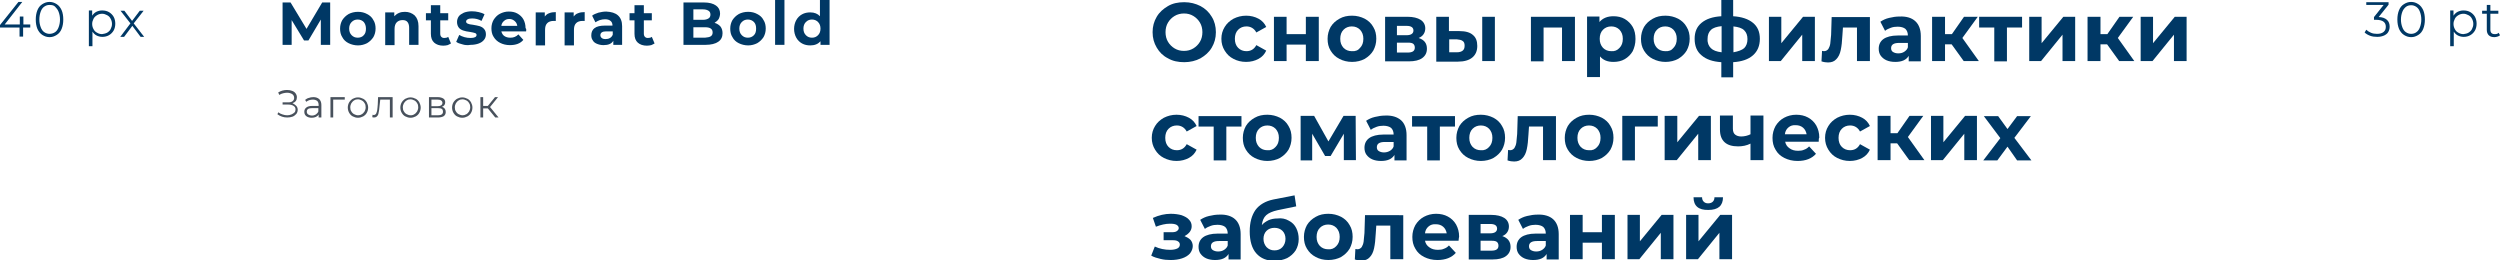 <?xml version="1.0" encoding="UTF-8"?> <!-- Generator: Adobe Illustrator 18.0.0, SVG Export Plug-In . SVG Version: 6.00 Build 0) --> <svg xmlns="http://www.w3.org/2000/svg" xmlns:xlink="http://www.w3.org/1999/xlink" id="Слой_1" x="0px" y="0px" viewBox="0 0 908.6 94.6" xml:space="preserve"> <g> <g> <g> <path fill="#003865" d="M424.5,21.2c-1.8-0.9-3.1-2.2-4.1-3.9s-1.5-3.5-1.5-5.6c0-2.1,0.5-3.9,1.5-5.6c1-1.7,2.4-2.9,4.1-3.9 s3.7-1.4,5.9-1.4c2.2,0,4.1,0.5,5.9,1.4c1.7,0.9,3.1,2.2,4.1,3.9c1,1.6,1.5,3.5,1.5,5.6c0,2.1-0.5,3.9-1.5,5.6 c-1,1.7-2.4,2.9-4.1,3.9c-1.7,0.9-3.7,1.4-5.9,1.4C428.2,22.6,426.2,22.2,424.5,21.2z M433.7,17.6c1-0.6,1.8-1.4,2.4-2.4 c0.6-1,0.9-2.2,0.9-3.5c0-1.3-0.3-2.5-0.9-3.5c-0.6-1-1.4-1.8-2.4-2.4c-1-0.6-2.1-0.9-3.4-0.9c-1.2,0-2.4,0.3-3.4,0.9 c-1,0.6-1.8,1.4-2.4,2.4s-0.9,2.2-0.9,3.5c0,1.3,0.3,2.5,0.9,3.5s1.4,1.8,2.4,2.4c1,0.6,2.1,0.9,3.4,0.9 C431.6,18.5,432.7,18.2,433.7,17.6z"></path> <path fill="#003865" d="M448.3,21.4c-1.4-0.7-2.4-1.7-3.2-3c-0.8-1.3-1.2-2.7-1.2-4.3s0.4-3,1.2-4.3c0.8-1.3,1.8-2.2,3.2-3 c1.4-0.7,2.9-1.1,4.6-1.1c1.7,0,3.2,0.4,4.5,1.1s2.2,1.7,2.8,3l-3.6,2c-0.8-1.5-2.1-2.2-3.6-2.2c-1.2,0-2.2,0.4-3,1.2 c-0.8,0.8-1.2,1.9-1.2,3.3s0.4,2.5,1.2,3.3c0.8,0.8,1.8,1.2,3,1.2c1.6,0,2.8-0.7,3.6-2.2l3.6,2c-0.6,1.3-1.5,2.3-2.8,3 s-2.8,1.1-4.5,1.1C451.2,22.5,449.6,22.1,448.3,21.4z"></path> <path fill="#003865" d="M463,6.1h4.6v6.3h7V6.1h4.7v16.1h-4.7v-6h-7v6H463V6.1z"></path> <path fill="#003865" d="M486.8,21.4c-1.4-0.7-2.4-1.7-3.2-3c-0.8-1.3-1.1-2.7-1.1-4.3s0.4-3,1.1-4.3c0.8-1.3,1.8-2.2,3.2-3 s2.9-1.1,4.6-1.1c1.7,0,3.2,0.4,4.6,1.1c1.3,0.7,2.4,1.7,3.1,3c0.8,1.3,1.1,2.7,1.1,4.3s-0.4,3-1.1,4.3c-0.8,1.3-1.8,2.2-3.1,3 c-1.3,0.7-2.9,1.1-4.6,1.1C489.7,22.5,488.1,22.1,486.8,21.4z M494.3,17.4c0.8-0.8,1.2-1.9,1.2-3.3s-0.4-2.4-1.2-3.3 c-0.8-0.8-1.8-1.2-3-1.2c-1.2,0-2.2,0.4-3,1.2c-0.8,0.8-1.2,1.9-1.2,3.3s0.4,2.4,1.2,3.3c0.8,0.8,1.8,1.2,3,1.2 C492.6,18.7,493.6,18.3,494.3,17.4z"></path> <path fill="#003865" d="M518.6,17.7c0,1.5-0.6,2.6-1.7,3.4s-2.7,1.2-4.9,1.2h-8.6V6.1h8.2c2,0,3.6,0.4,4.7,1.1 c1.1,0.7,1.7,1.8,1.7,3.1c0,0.8-0.2,1.5-0.6,2.1c-0.4,0.6-1,1.1-1.8,1.4C517.7,14.5,518.6,15.8,518.6,17.7z M507.7,12.8h3.5 c1.6,0,2.5-0.6,2.5-1.7c0-1.1-0.8-1.7-2.5-1.7h-3.5V12.8z M514.2,17.3c0-0.6-0.2-1.1-0.6-1.4c-0.4-0.3-1-0.4-1.9-0.4h-4v3.6h3.9 C513.4,19.1,514.2,18.5,514.2,17.3z"></path> <path fill="#003865" d="M535.3,12.7c1.1,0.9,1.6,2.2,1.6,4c0,1.8-0.6,3.2-1.8,4.2s-3,1.5-5.2,1.5l-7.9,0V6.1h4.6v5.2h3.8 C532.7,11.3,534.3,11.8,535.3,12.7z M531.6,18.4c0.5-0.4,0.7-1,0.7-1.8c0-0.8-0.2-1.4-0.7-1.7c-0.5-0.4-1.2-0.5-2.1-0.6l-2.8,0 V19h2.8C530.4,19,531.1,18.8,531.6,18.4z M538.7,6.1h4.6v16.1h-4.6V6.1z"></path> <path fill="#003865" d="M572.4,6.1v16.1h-4.7V10H561v12.3h-4.6V6.1H572.4z"></path> <path fill="#003865" d="M590.5,6.9c1.2,0.7,2.2,1.7,2.9,2.9c0.7,1.2,1,2.7,1,4.4s-0.4,3.1-1,4.4c-0.7,1.2-1.7,2.2-2.9,2.9 c-1.2,0.7-2.6,1-4.1,1c-2.1,0-3.7-0.6-4.9-2v7.5h-4.7v-22h4.5V8c1.2-1.4,2.9-2.1,5.1-2.1C587.9,5.9,589.3,6.2,590.5,6.9z M588.6,17.4c0.8-0.8,1.2-1.9,1.2-3.3s-0.4-2.4-1.2-3.3c-0.8-0.8-1.8-1.2-3-1.2c-1.2,0-2.2,0.4-3,1.2c-0.8,0.8-1.2,1.9-1.2,3.3 s0.4,2.4,1.2,3.3c0.8,0.8,1.8,1.2,3,1.2C586.8,18.7,587.8,18.3,588.6,17.4z"></path> <path fill="#003865" d="M600.7,21.4c-1.4-0.7-2.4-1.7-3.2-3c-0.8-1.3-1.1-2.7-1.1-4.3s0.4-3,1.1-4.3c0.8-1.3,1.8-2.2,3.2-3 s2.9-1.1,4.6-1.1c1.7,0,3.2,0.4,4.6,1.1c1.3,0.7,2.4,1.7,3.1,3c0.8,1.3,1.1,2.7,1.1,4.3s-0.4,3-1.1,4.3c-0.8,1.3-1.8,2.2-3.1,3 c-1.3,0.7-2.9,1.1-4.6,1.1C603.6,22.5,602.1,22.1,600.7,21.4z M608.2,17.4c0.8-0.8,1.2-1.9,1.2-3.3s-0.4-2.4-1.2-3.3 c-0.8-0.8-1.8-1.2-3-1.2c-1.2,0-2.2,0.4-3,1.2c-0.8,0.8-1.2,1.9-1.2,3.3s0.4,2.4,1.2,3.3c0.8,0.8,1.8,1.2,3,1.2 C606.5,18.7,607.5,18.3,608.2,17.4z"></path> <path fill="#003865" d="M637.1,20.1c-1.7,1.5-4.1,2.3-7.2,2.5v5.5h-4.3v-5.5c-3.1-0.2-5.5-1-7.2-2.5c-1.7-1.4-2.5-3.4-2.5-6 c0-2.5,0.8-4.4,2.5-5.8c1.7-1.4,4-2.2,7.2-2.4V0h4.3v5.9c3.1,0.2,5.5,1,7.2,2.4c1.7,1.4,2.5,3.3,2.5,5.8 C639.6,16.6,638.8,18.6,637.1,20.1z M621.8,17.5c0.8,0.8,2.1,1.3,3.9,1.5V9.5c-1.8,0.2-3.1,0.6-3.9,1.4c-0.8,0.8-1.2,1.8-1.2,3.2 C620.5,15.6,621,16.7,621.8,17.5z M633.9,17.5c0.8-0.8,1.2-1.9,1.2-3.3c0-1.4-0.4-2.4-1.2-3.2c-0.8-0.8-2.1-1.2-3.9-1.4v9.4 C631.7,18.7,633.1,18.2,633.9,17.5z"></path> <path fill="#003865" d="M642.8,6.1h4.6v9.6l7.9-9.6h4.3v16.1H655v-9.6l-7.8,9.6h-4.3V6.1z"></path> <path fill="#003865" d="M679.6,6.1v16.1h-4.7V10h-5.1l-0.2,2.9c-0.1,2.1-0.3,3.9-0.6,5.3c-0.3,1.4-0.8,2.5-1.6,3.3 c-0.7,0.8-1.7,1.2-3,1.2c-0.7,0-1.5-0.1-2.4-0.4l0.2-3.8c0.3,0,0.5,0.1,0.7,0.1c0.7,0,1.2-0.3,1.6-0.8c0.3-0.5,0.6-1.2,0.7-2 c0.1-0.8,0.2-1.8,0.3-3.1l0.2-6.5H679.6z"></path> <path fill="#003865" d="M696.1,7.7c1.3,1.2,2,3,2,5.4v9.2h-4.4v-2c-0.9,1.5-2.5,2.2-4.9,2.2c-1.2,0-2.3-0.2-3.2-0.6 c-0.9-0.4-1.6-1-2.1-1.7c-0.5-0.7-0.7-1.6-0.7-2.5c0-1.5,0.6-2.7,1.7-3.5s2.9-1.3,5.2-1.3h3.7c0-1-0.3-1.8-0.9-2.4 c-0.6-0.5-1.6-0.8-2.8-0.8c-0.9,0-1.7,0.1-2.5,0.4c-0.8,0.3-1.5,0.6-2.1,1.1l-1.7-3.3c0.9-0.6,1.9-1.1,3.2-1.4 c1.2-0.3,2.5-0.5,3.8-0.5C692.9,5.9,694.8,6.5,696.1,7.7z M692.1,18.8c0.6-0.4,1.1-0.9,1.3-1.6v-1.6h-3.2c-1.9,0-2.9,0.6-2.9,1.9 c0,0.6,0.2,1.1,0.7,1.4c0.5,0.3,1.1,0.5,1.9,0.5C690.8,19.4,691.5,19.2,692.1,18.8z"></path> <path fill="#003865" d="M709.3,16.1h-2.4v6.1h-4.7V6.1h4.7v6.3h2.5l4.4-6.3h5l-5.6,7.7l6,8.4h-5.5L709.3,16.1z"></path> <path fill="#003865" d="M734.9,10h-5.5v12.3h-4.6V10h-5.5V6.1h15.6V10z"></path> <path fill="#003865" d="M737.4,6.1h4.6v9.6l7.9-9.6h4.3v16.1h-4.6v-9.6l-7.8,9.6h-4.3V6.1z"></path> <path fill="#003865" d="M765.8,16.1h-2.4v6.1h-4.7V6.1h4.7v6.3h2.5l4.4-6.3h5l-5.6,7.7l6,8.4h-5.5L765.8,16.1z"></path> <path fill="#003865" d="M777.9,6.1h4.6v9.6l7.9-9.6h4.3v16.1h-4.6v-9.6l-7.8,9.6h-4.3V6.1z"></path> <path fill="#003865" d="M423,57.4c-1.4-0.7-2.4-1.7-3.2-3c-0.8-1.3-1.2-2.7-1.2-4.3s0.4-3,1.2-4.3c0.8-1.3,1.8-2.2,3.2-3 c1.4-0.7,2.9-1.1,4.6-1.1c1.7,0,3.2,0.4,4.5,1.1s2.2,1.7,2.8,3l-3.6,2c-0.8-1.5-2.1-2.2-3.6-2.2c-1.2,0-2.2,0.4-3,1.2 c-0.8,0.8-1.2,1.9-1.2,3.3s0.4,2.5,1.2,3.3c0.8,0.8,1.8,1.2,3,1.2c1.6,0,2.8-0.7,3.6-2.2l3.6,2c-0.6,1.3-1.5,2.3-2.8,3 s-2.8,1.1-4.5,1.1C425.9,58.5,424.4,58.1,423,57.4z"></path> <path fill="#003865" d="M451.2,46h-5.5v12.3h-4.6V46h-5.5v-3.8h15.6V46z"></path> <path fill="#003865" d="M456,57.4c-1.4-0.7-2.4-1.7-3.2-3c-0.8-1.3-1.1-2.7-1.1-4.3s0.4-3,1.1-4.3c0.8-1.3,1.8-2.2,3.2-3 s2.9-1.1,4.6-1.1c1.7,0,3.2,0.4,4.6,1.1c1.3,0.7,2.4,1.7,3.1,3c0.8,1.3,1.1,2.7,1.1,4.3s-0.4,3-1.1,4.3c-0.8,1.3-1.8,2.2-3.1,3 c-1.3,0.7-2.9,1.1-4.6,1.1C458.9,58.5,457.4,58.1,456,57.4z M463.6,53.4c0.8-0.8,1.2-1.9,1.2-3.3s-0.4-2.4-1.2-3.3 c-0.8-0.8-1.8-1.2-3-1.2c-1.2,0-2.2,0.4-3,1.2c-0.8,0.8-1.2,1.9-1.2,3.3s0.4,2.4,1.2,3.3c0.8,0.8,1.8,1.2,3,1.2 C461.8,54.7,462.8,54.3,463.6,53.4z"></path> <path fill="#003865" d="M488.4,58.3v-9.7l-4.8,8.1h-2l-4.7-8.1v9.7h-4.2V42.1h4.9l5.2,9.3l5.5-9.3h4.4l0.1,16.1H488.4z"></path> <path fill="#003865" d="M509.2,43.7c1.3,1.2,2,3,2,5.4v9.2h-4.4v-2c-0.9,1.5-2.5,2.2-4.9,2.2c-1.2,0-2.3-0.2-3.2-0.6 c-0.9-0.4-1.6-1-2.1-1.7c-0.5-0.7-0.7-1.6-0.7-2.5c0-1.5,0.6-2.7,1.7-3.5s2.9-1.3,5.2-1.3h3.7c0-1-0.3-1.8-0.9-2.4 c-0.6-0.5-1.6-0.8-2.8-0.8c-0.9,0-1.7,0.1-2.5,0.4c-0.8,0.3-1.5,0.6-2.1,1.1l-1.7-3.3c0.9-0.6,1.9-1.1,3.2-1.4 c1.2-0.3,2.5-0.5,3.8-0.5C505.9,41.9,507.8,42.5,509.2,43.7z M505.2,54.8c0.6-0.4,1.1-0.9,1.3-1.6v-1.6h-3.2 c-1.9,0-2.9,0.6-2.9,1.9c0,0.6,0.2,1.1,0.7,1.4c0.5,0.3,1.1,0.5,1.9,0.5C503.8,55.4,504.5,55.2,505.2,54.8z"></path> <path fill="#003865" d="M528.8,46h-5.5v12.3h-4.6V46h-5.5v-3.8h15.6V46z"></path> <path fill="#003865" d="M533.6,57.4c-1.4-0.7-2.4-1.7-3.2-3c-0.8-1.3-1.1-2.7-1.1-4.3s0.4-3,1.1-4.3c0.8-1.3,1.8-2.2,3.2-3 s2.9-1.1,4.6-1.1c1.7,0,3.2,0.4,4.6,1.1c1.3,0.7,2.4,1.7,3.1,3c0.8,1.3,1.1,2.7,1.1,4.3s-0.4,3-1.1,4.3c-0.8,1.3-1.8,2.2-3.1,3 c-1.3,0.7-2.9,1.1-4.6,1.1C536.5,58.5,535,58.1,533.6,57.4z M541.2,53.4c0.8-0.8,1.2-1.9,1.2-3.3s-0.4-2.4-1.2-3.3 c-0.8-0.8-1.8-1.2-3-1.2c-1.2,0-2.2,0.4-3,1.2c-0.8,0.8-1.2,1.9-1.2,3.3s0.4,2.4,1.2,3.3c0.8,0.8,1.8,1.2,3,1.2 C539.4,54.7,540.4,54.3,541.2,53.4z"></path> <path fill="#003865" d="M565.5,42.1v16.1h-4.7V46h-5.1l-0.2,2.9c-0.1,2.1-0.3,3.9-0.6,5.3c-0.3,1.4-0.8,2.5-1.6,3.3 c-0.7,0.8-1.7,1.2-3,1.2c-0.7,0-1.5-0.1-2.4-0.4l0.2-3.8c0.3,0,0.5,0.1,0.7,0.1c0.7,0,1.2-0.3,1.6-0.8c0.3-0.5,0.6-1.2,0.7-2 s0.2-1.8,0.3-3.1l0.2-6.5H565.5z"></path> <path fill="#003865" d="M573,57.4c-1.4-0.7-2.4-1.7-3.2-3c-0.8-1.3-1.1-2.7-1.1-4.3s0.4-3,1.1-4.3c0.8-1.3,1.8-2.2,3.2-3 s2.9-1.1,4.6-1.1c1.7,0,3.2,0.4,4.6,1.1c1.3,0.7,2.4,1.7,3.1,3c0.8,1.3,1.1,2.7,1.1,4.3s-0.4,3-1.1,4.3c-0.8,1.3-1.8,2.2-3.1,3 c-1.3,0.7-2.9,1.1-4.6,1.1C575.9,58.5,574.3,58.1,573,57.4z M580.5,53.4c0.8-0.8,1.2-1.9,1.2-3.3s-0.4-2.4-1.2-3.3 c-0.8-0.8-1.8-1.2-3-1.2c-1.2,0-2.2,0.4-3,1.2c-0.8,0.8-1.2,1.9-1.2,3.3s0.4,2.4,1.2,3.3c0.8,0.8,1.8,1.2,3,1.2 C578.8,54.7,579.7,54.3,580.5,53.4z"></path> <path fill="#003865" d="M602.5,46h-8.3v12.3h-4.6V42.1h12.9V46z"></path> <path fill="#003865" d="M605,42.1h4.6v9.6l7.9-9.6h4.3v16.1h-4.6v-9.6l-7.8,9.6H605V42.1z"></path> <path fill="#003865" d="M640.9,42.1v16.1h-4.7v-6c-1.4,0.7-2.9,1-4.5,1c-2.2,0-3.8-0.5-4.9-1.5c-1.1-1-1.7-2.5-1.7-4.6v-5.1h4.7 v4.8c0,1,0.3,1.7,0.8,2.1c0.5,0.4,1.2,0.7,2.2,0.7c1.2,0,2.4-0.3,3.4-0.8v-6.8H640.9z"></path> <path fill="#003865" d="M661,51.5h-12.2c0.2,1,0.7,1.8,1.6,2.4c0.8,0.6,1.8,0.9,3.1,0.9c0.8,0,1.6-0.1,2.2-0.4 c0.6-0.2,1.3-0.6,1.8-1.2l2.5,2.7c-1.5,1.7-3.7,2.6-6.7,2.6c-1.8,0-3.4-0.4-4.8-1.1c-1.4-0.7-2.5-1.7-3.2-3 c-0.8-1.3-1.1-2.7-1.1-4.3c0-1.6,0.4-3,1.1-4.3c0.8-1.3,1.8-2.3,3.1-3c1.3-0.7,2.8-1.1,4.4-1.1c1.6,0,3,0.3,4.3,1 c1.3,0.7,2.3,1.7,3,2.9c0.7,1.3,1.1,2.7,1.1,4.4C661,50.3,661,50.7,661,51.5z M650,46.3c-0.7,0.6-1.2,1.4-1.3,2.5h7.9 c-0.2-1-0.6-1.8-1.3-2.4c-0.7-0.6-1.6-0.9-2.6-0.9C651.6,45.4,650.7,45.7,650,46.3z"></path> <path fill="#003865" d="M667.7,57.4c-1.4-0.7-2.4-1.7-3.2-3c-0.8-1.3-1.2-2.7-1.2-4.3s0.4-3,1.2-4.3c0.8-1.3,1.8-2.2,3.2-3 c1.4-0.7,2.9-1.1,4.6-1.1c1.7,0,3.2,0.4,4.5,1.1s2.2,1.7,2.8,3l-3.6,2c-0.8-1.5-2.1-2.2-3.6-2.2c-1.2,0-2.2,0.4-3,1.2 c-0.8,0.8-1.2,1.9-1.2,3.3s0.4,2.5,1.2,3.3c0.8,0.8,1.8,1.2,3,1.2c1.6,0,2.8-0.7,3.6-2.2l3.6,2c-0.6,1.3-1.5,2.3-2.8,3 s-2.8,1.1-4.5,1.1C670.6,58.5,669.1,58.1,667.7,57.4z"></path> <path fill="#003865" d="M689.5,52.1h-2.4v6.1h-4.7V42.1h4.7v6.3h2.5l4.4-6.3h5l-5.6,7.7l6,8.4h-5.5L689.5,52.1z"></path> <path fill="#003865" d="M701.7,42.1h4.6v9.6l7.9-9.6h4.3v16.1h-4.6v-9.6l-7.8,9.6h-4.3V42.1z"></path> <path fill="#003865" d="M733.1,58.3l-3.5-5l-3.7,5h-5.1l6.2-8.1l-6-8h5.2l3.4,4.7l3.5-4.7h5l-6,7.9l6.2,8.2H733.1z"></path> <path fill="#003865" d="M432.7,87.2c0.5,0.6,0.8,1.4,0.8,2.2c0,1-0.4,1.9-1,2.7c-0.7,0.8-1.7,1.4-2.9,1.8 c-1.2,0.4-2.6,0.6-4.1,0.6c-1.3,0-2.5-0.1-3.7-0.4c-1.2-0.3-2.4-0.6-3.4-1.2l1.3-3.3c1.7,0.8,3.6,1.2,5.6,1.2 c1.1,0,2-0.2,2.6-0.5c0.6-0.3,0.9-0.8,0.9-1.4c0-0.5-0.2-0.9-0.7-1.2c-0.4-0.3-1.1-0.4-1.9-0.4h-3.3v-2.9h2.9 c0.8,0,1.5-0.1,1.9-0.4s0.7-0.6,0.7-1.1c0-0.5-0.3-0.9-0.8-1.2c-0.6-0.3-1.3-0.4-2.4-0.4c-1.6,0-3.3,0.4-5.1,1.1l-1.1-3.2 c2.2-1,4.4-1.5,6.5-1.5c1.5,0,2.8,0.2,3.9,0.5c1.1,0.4,2.1,0.9,2.7,1.6c0.7,0.7,1,1.5,1,2.4c0,0.8-0.2,1.4-0.7,2.1 c-0.5,0.6-1.1,1.1-1.9,1.5C431.4,86.2,432.1,86.6,432.7,87.2z"></path> <path fill="#003865" d="M448.9,79.7c1.3,1.2,2,3,2,5.4v9.2h-4.4v-2c-0.9,1.5-2.5,2.2-4.9,2.2c-1.2,0-2.3-0.2-3.2-0.6 c-0.9-0.4-1.6-1-2.1-1.7c-0.5-0.7-0.7-1.6-0.7-2.5c0-1.5,0.6-2.7,1.7-3.5s2.9-1.3,5.2-1.3h3.7c0-1-0.3-1.8-0.9-2.4 c-0.6-0.5-1.6-0.8-2.8-0.8c-0.9,0-1.7,0.1-2.5,0.4c-0.8,0.3-1.5,0.6-2.1,1.1l-1.7-3.3c0.9-0.6,1.9-1.1,3.2-1.4 c1.2-0.3,2.5-0.5,3.8-0.5C445.6,77.9,447.6,78.5,448.9,79.7z M444.9,90.8c0.6-0.4,1.1-0.9,1.3-1.6v-1.6H443 c-1.9,0-2.9,0.6-2.9,1.9c0,0.6,0.2,1.1,0.7,1.4c0.5,0.3,1.1,0.5,1.9,0.5C443.6,91.4,444.3,91.2,444.9,90.8z"></path> <path fill="#003865" d="M468.4,80.2c1.2,0.6,2.1,1.5,2.7,2.7s0.9,2.5,0.9,4c0,1.5-0.4,2.9-1.1,4.1c-0.8,1.2-1.8,2.1-3.1,2.8 c-1.3,0.6-2.9,1-4.6,1c-2.8,0-5-0.9-6.6-2.7c-1.6-1.8-2.4-4.5-2.4-8c0-3.2,0.7-5.8,2.1-7.8c1.4-1.9,3.6-3.2,6.5-3.8l7.7-1.5 l0.6,4l-6.8,1.4c-1.8,0.4-3.2,1-4.1,1.8c-0.9,0.8-1.4,2-1.6,3.6c0.7-0.8,1.5-1.3,2.5-1.8c1-0.4,2-0.6,3.2-0.6 C465.8,79.2,467.2,79.5,468.4,80.2z M466.1,89.8c0.7-0.8,1.1-1.8,1.1-3c0-1.2-0.4-2.2-1.1-2.9c-0.7-0.7-1.7-1.1-2.9-1.1 c-1.2,0-2.2,0.4-2.9,1.1c-0.7,0.7-1.1,1.7-1.1,2.9s0.4,2.2,1.1,3c0.8,0.8,1.7,1.2,2.9,1.2C464.4,91,465.4,90.6,466.1,89.8z"></path> <path fill="#003865" d="M478.2,93.4c-1.4-0.7-2.4-1.7-3.2-3c-0.8-1.3-1.1-2.7-1.1-4.3s0.4-3,1.1-4.3c0.8-1.3,1.8-2.2,3.2-3 s2.9-1.1,4.6-1.1c1.7,0,3.2,0.4,4.6,1.1c1.3,0.7,2.4,1.7,3.1,3c0.8,1.3,1.1,2.7,1.1,4.3s-0.4,3-1.1,4.3c-0.8,1.3-1.8,2.2-3.1,3 c-1.3,0.7-2.9,1.1-4.6,1.1C481,94.5,479.5,94.1,478.2,93.4z M485.7,89.4c0.8-0.8,1.2-1.9,1.2-3.3s-0.4-2.4-1.2-3.3 c-0.8-0.8-1.8-1.2-3-1.2c-1.2,0-2.2,0.4-3,1.2c-0.8,0.8-1.2,1.9-1.2,3.3s0.4,2.4,1.2,3.3c0.8,0.8,1.8,1.2,3,1.2 C483.9,90.7,484.9,90.3,485.7,89.4z"></path> <path fill="#003865" d="M510,78.1v16.1h-4.7V82h-5.1l-0.2,2.9c-0.1,2.1-0.3,3.9-0.6,5.3c-0.3,1.4-0.8,2.5-1.6,3.3 c-0.7,0.8-1.7,1.2-3,1.2c-0.7,0-1.5-0.1-2.4-0.4l0.2-3.8c0.3,0,0.5,0.1,0.7,0.1c0.7,0,1.2-0.3,1.6-0.8c0.3-0.5,0.6-1.2,0.7-2 s0.2-1.8,0.3-3.1l0.2-6.5H510z"></path> <path fill="#003865" d="M530.1,87.5h-12.2c0.2,1,0.7,1.8,1.6,2.4c0.8,0.6,1.8,0.9,3.1,0.9c0.8,0,1.6-0.1,2.2-0.4 c0.6-0.2,1.3-0.6,1.8-1.2l2.5,2.7c-1.5,1.7-3.7,2.6-6.7,2.6c-1.8,0-3.4-0.4-4.8-1.1c-1.4-0.7-2.5-1.7-3.2-3 c-0.8-1.3-1.1-2.7-1.1-4.3c0-1.6,0.4-3,1.1-4.3c0.8-1.3,1.8-2.3,3.1-3c1.3-0.7,2.8-1.1,4.4-1.1c1.6,0,3,0.3,4.3,1 c1.3,0.7,2.3,1.7,3,2.9c0.7,1.3,1.1,2.7,1.1,4.4C530.2,86.3,530.2,86.7,530.1,87.5z M519.2,82.3c-0.7,0.6-1.2,1.4-1.3,2.5h7.9 c-0.2-1-0.6-1.8-1.3-2.4c-0.7-0.6-1.6-0.9-2.6-0.9C520.8,81.4,519.9,81.7,519.2,82.3z"></path> <path fill="#003865" d="M549,89.7c0,1.5-0.6,2.6-1.7,3.4s-2.7,1.2-4.9,1.2h-8.6V78.1h8.2c2,0,3.6,0.4,4.7,1.1 c1.1,0.7,1.7,1.8,1.7,3.1c0,0.8-0.2,1.5-0.6,2.1c-0.4,0.6-1,1.1-1.8,1.4C548,86.5,549,87.8,549,89.7z M538.1,84.8h3.5 c1.6,0,2.5-0.6,2.5-1.7c0-1.1-0.8-1.7-2.5-1.7h-3.5V84.8z M544.6,89.3c0-0.6-0.2-1.1-0.6-1.4c-0.4-0.3-1-0.4-1.9-0.4h-4v3.6h3.9 C543.8,91.1,544.6,90.5,544.6,89.3z"></path> <path fill="#003865" d="M564.5,79.7c1.3,1.2,2,3,2,5.4v9.2h-4.4v-2c-0.9,1.5-2.5,2.2-4.9,2.2c-1.2,0-2.3-0.2-3.2-0.6 c-0.9-0.4-1.6-1-2.1-1.7c-0.5-0.7-0.7-1.6-0.7-2.5c0-1.5,0.6-2.7,1.7-3.5s2.9-1.3,5.2-1.3h3.7c0-1-0.3-1.8-0.9-2.4 c-0.6-0.5-1.6-0.8-2.8-0.8c-0.9,0-1.7,0.1-2.5,0.4c-0.8,0.3-1.5,0.6-2.1,1.1l-1.7-3.3c0.9-0.6,1.9-1.1,3.2-1.4 c1.2-0.3,2.5-0.5,3.8-0.5C561.2,77.9,563.2,78.5,564.5,79.7z M560.5,90.8c0.6-0.4,1.1-0.9,1.3-1.6v-1.6h-3.2 c-1.9,0-2.9,0.6-2.9,1.9c0,0.6,0.2,1.1,0.7,1.4c0.5,0.3,1.1,0.5,1.9,0.5C559.2,91.4,559.9,91.2,560.5,90.8z"></path> <path fill="#003865" d="M570.6,78.1h4.6v6.3h7v-6.3h4.7v16.1h-4.7v-6h-7v6h-4.6V78.1z"></path> <path fill="#003865" d="M591.4,78.1h4.6v9.6l7.9-9.6h4.3v16.1h-4.6v-9.6l-7.8,9.6h-4.3V78.1z"></path> <path fill="#003865" d="M612.7,78.1h4.6v9.6l7.9-9.6h4.3v16.1h-4.6v-9.6l-7.8,9.6h-4.3V78.1z M615.5,71.7h3.1 c0,0.7,0.2,1.2,0.6,1.6c0.4,0.4,0.9,0.6,1.6,0.6c0.7,0,1.3-0.2,1.7-0.6c0.4-0.4,0.6-0.9,0.6-1.6h3.1c0,3.1-1.8,4.6-5.3,4.6 C617.3,76.4,615.5,74.8,615.5,71.7z"></path> </g> </g> <g> <path fill="#48515C" d="M107.6,38.4c0.4,0.4,0.6,0.9,0.6,1.5c0,0.6-0.2,1.1-0.5,1.5c-0.4,0.4-0.8,0.8-1.4,1 c-0.6,0.2-1.2,0.3-1.9,0.3c-0.7,0-1.3-0.1-1.9-0.3s-1.2-0.5-1.7-0.9l0.4-0.7c0.4,0.4,0.9,0.6,1.5,0.8s1.1,0.3,1.7,0.3 c0.5,0,1-0.1,1.5-0.3c0.4-0.2,0.8-0.4,1.1-0.7s0.4-0.7,0.4-1.1c0-0.6-0.2-1-0.7-1.3c-0.4-0.3-1.1-0.5-1.9-0.5h-2.1v-0.8h2 c0.7,0,1.2-0.1,1.6-0.4s0.6-0.7,0.6-1.2c0-0.6-0.2-1-0.7-1.4c-0.5-0.3-1.1-0.5-1.9-0.5c-0.5,0-0.9,0.1-1.4,0.2s-0.9,0.3-1.4,0.6 l-0.4-0.9c1-0.6,2-0.9,3.2-0.9c0.7,0,1.3,0.1,1.8,0.3c0.6,0.2,1,0.5,1.3,0.9c0.3,0.4,0.5,0.9,0.5,1.4c0,0.5-0.1,1-0.4,1.4 c-0.3,0.4-0.7,0.6-1.2,0.8C106.7,37.7,107.2,38,107.6,38.4z"></path> <path fill="#48515C" d="M116,36c0.5,0.5,0.8,1.2,0.8,2.1v4.6h-1v-1.1c-0.2,0.4-0.6,0.7-1,0.9c-0.4,0.2-1,0.3-1.5,0.3 c-0.8,0-1.5-0.2-2-0.6c-0.5-0.4-0.7-0.9-0.7-1.6c0-0.6,0.2-1.1,0.7-1.5s1.2-0.6,2.2-0.6h2.3v-0.4c0-0.6-0.2-1.1-0.5-1.4 c-0.4-0.3-0.9-0.5-1.6-0.5c-0.5,0-0.9,0.1-1.3,0.2s-0.8,0.4-1.1,0.6l-0.4-0.7c0.4-0.3,0.8-0.6,1.3-0.7c0.5-0.2,1.1-0.3,1.7-0.3 C114.7,35.3,115.4,35.5,116,36z M114.8,41.6c0.4-0.3,0.7-0.6,0.9-1.1v-1.2h-2.3c-1.3,0-1.9,0.4-1.9,1.3c0,0.4,0.2,0.8,0.5,1 s0.8,0.4,1.4,0.4C114,42,114.4,41.8,114.8,41.6z"></path> <path fill="#48515C" d="M125.3,36.2h-4.2v6.5h-1v-7.4h5.2V36.2z"></path> <path fill="#48515C" d="M128.2,42.3c-0.6-0.3-1-0.8-1.3-1.3s-0.5-1.2-0.5-1.9s0.2-1.4,0.5-1.9s0.8-1,1.3-1.3 c0.6-0.3,1.2-0.5,1.9-0.5c0.7,0,1.3,0.2,1.9,0.5c0.6,0.3,1,0.8,1.3,1.3c0.3,0.6,0.5,1.2,0.5,1.9s-0.2,1.4-0.5,1.9 c-0.3,0.6-0.8,1-1.3,1.3c-0.6,0.3-1.2,0.5-1.9,0.5C129.4,42.8,128.8,42.6,128.2,42.3z M131.5,41.5c0.4-0.2,0.7-0.6,1-1 c0.2-0.4,0.4-0.9,0.4-1.5c0-0.6-0.1-1.1-0.4-1.5c-0.2-0.4-0.6-0.8-1-1s-0.9-0.4-1.4-0.4c-0.5,0-1,0.1-1.4,0.4 c-0.4,0.2-0.7,0.6-1,1c-0.2,0.4-0.4,0.9-0.4,1.5c0,0.6,0.1,1.1,0.4,1.5c0.2,0.4,0.6,0.8,1,1c0.4,0.2,0.9,0.4,1.4,0.4 C130.6,41.9,131.1,41.8,131.5,41.5z"></path> <path fill="#48515C" d="M142.7,35.3v7.4h-1v-6.5h-3.5L138,38c-0.1,1.5-0.3,2.7-0.5,3.5c-0.3,0.8-0.8,1.2-1.5,1.2 c-0.2,0-0.4,0-0.7-0.1l0.1-0.9c0.2,0,0.3,0.1,0.4,0.1c0.4,0,0.7-0.2,0.9-0.5c0.2-0.4,0.3-0.8,0.4-1.3s0.1-1.2,0.2-2.1l0.1-2.6 H142.7z"></path> <path fill="#48515C" d="M147.3,42.3c-0.6-0.3-1-0.8-1.3-1.3s-0.5-1.2-0.5-1.9s0.2-1.4,0.5-1.9s0.8-1,1.3-1.3 c0.6-0.3,1.2-0.5,1.9-0.5c0.7,0,1.3,0.2,1.9,0.5c0.6,0.3,1,0.8,1.3,1.3c0.3,0.6,0.5,1.2,0.5,1.9s-0.2,1.4-0.5,1.9 c-0.3,0.6-0.8,1-1.3,1.3c-0.6,0.3-1.2,0.5-1.9,0.5C148.5,42.8,147.9,42.6,147.3,42.3z M150.6,41.5c0.4-0.2,0.7-0.6,1-1 c0.2-0.4,0.4-0.9,0.4-1.5c0-0.6-0.1-1.1-0.4-1.5c-0.2-0.4-0.6-0.8-1-1s-0.9-0.4-1.4-0.4c-0.5,0-1,0.1-1.4,0.4 c-0.4,0.2-0.7,0.6-1,1c-0.2,0.4-0.4,0.9-0.4,1.5c0,0.6,0.1,1.1,0.4,1.5c0.2,0.4,0.6,0.8,1,1c0.4,0.2,0.9,0.4,1.4,0.4 C149.8,41.9,150.2,41.8,150.6,41.5z"></path> <path fill="#48515C" d="M162,40.7c0,0.6-0.2,1.1-0.7,1.5c-0.5,0.3-1.2,0.5-2.1,0.5h-3.3v-7.4h3.2c0.8,0,1.5,0.2,2,0.5 c0.5,0.3,0.7,0.8,0.7,1.4c0,0.4-0.1,0.7-0.3,1c-0.2,0.3-0.5,0.5-0.9,0.6C161.5,39.1,162,39.7,162,40.7z M156.8,38.6h2.2 c0.6,0,1-0.1,1.3-0.3s0.5-0.5,0.5-0.9c0-0.4-0.2-0.7-0.5-0.9c-0.3-0.2-0.7-0.3-1.3-0.3h-2.2V38.6z M160.5,41.6 c0.3-0.2,0.5-0.5,0.5-1c0-0.4-0.1-0.8-0.4-1c-0.3-0.2-0.7-0.3-1.4-0.3h-2.4v2.6h2.3C159.7,41.9,160.2,41.8,160.5,41.6z"></path> <path fill="#48515C" d="M166.1,42.3c-0.6-0.3-1-0.8-1.3-1.3s-0.5-1.2-0.5-1.9s0.2-1.4,0.5-1.9s0.8-1,1.3-1.3 c0.6-0.3,1.2-0.5,1.9-0.5c0.7,0,1.3,0.2,1.9,0.5c0.6,0.3,1,0.8,1.3,1.3c0.3,0.6,0.5,1.2,0.5,1.9s-0.2,1.4-0.5,1.9 c-0.3,0.6-0.8,1-1.3,1.3c-0.6,0.3-1.2,0.5-1.9,0.5C167.3,42.8,166.7,42.6,166.1,42.3z M169.5,41.5c0.4-0.2,0.7-0.6,1-1 c0.2-0.4,0.4-0.9,0.4-1.5c0-0.6-0.1-1.1-0.4-1.5c-0.2-0.4-0.6-0.8-1-1s-0.9-0.4-1.4-0.4c-0.5,0-1,0.1-1.4,0.4 c-0.4,0.2-0.7,0.6-1,1c-0.2,0.4-0.4,0.9-0.4,1.5c0,0.6,0.1,1.1,0.4,1.5c0.2,0.4,0.6,0.8,1,1c0.4,0.2,0.9,0.4,1.4,0.4 C168.6,41.9,169,41.8,169.5,41.5z"></path> <path fill="#48515C" d="M177.3,39.4h-1.7v3.3h-1v-7.4h1v3.2h1.7l2.6-3.2h1.1l-2.9,3.6l3.1,3.8H180L177.3,39.4z"></path> </g> <g> <g> <path fill="#003865" d="M116.6,16.3l0-9.2l-4.5,7.6h-1.6l-4.5-7.4v9h-3.3V0.9h2.9l5.8,9.6l5.7-9.6h2.9l0,15.4H116.6z"></path> <path fill="#003865" d="M126.7,15.7c-1-0.5-1.8-1.2-2.3-2.2c-0.6-0.9-0.8-2-0.8-3.1c0-1.2,0.3-2.2,0.8-3.1 c0.6-0.9,1.3-1.6,2.3-2.2c1-0.5,2.1-0.8,3.4-0.8s2.4,0.3,3.3,0.8c1,0.5,1.8,1.2,2.3,2.2c0.6,0.9,0.8,2,0.8,3.1 c0,1.2-0.3,2.2-0.8,3.1c-0.6,0.9-1.3,1.6-2.3,2.2c-1,0.5-2.1,0.8-3.3,0.8S127.7,16.2,126.7,15.7z M132.2,12.8 c0.6-0.6,0.8-1.4,0.8-2.4s-0.3-1.8-0.8-2.4c-0.6-0.6-1.3-0.9-2.2-0.9c-0.9,0-1.6,0.3-2.2,0.9c-0.6,0.6-0.9,1.4-0.9,2.4 s0.3,1.8,0.9,2.4c0.6,0.6,1.3,0.9,2.2,0.9C130.9,13.7,131.7,13.4,132.2,12.8z"></path> <path fill="#003865" d="M150.7,5.6c0.9,0.9,1.4,2.2,1.4,3.9v6.8h-3.4v-6.2c0-0.9-0.2-1.6-0.6-2.1c-0.4-0.5-1-0.7-1.8-0.7 c-0.9,0-1.6,0.3-2.1,0.8c-0.5,0.5-0.8,1.3-0.8,2.4v5.9h-3.4V4.5h3.3v1.4c0.5-0.5,1-0.9,1.7-1.2c0.7-0.3,1.4-0.4,2.2-0.4 C148.6,4.3,149.8,4.8,150.7,5.6z"></path> <path fill="#003865" d="M163.9,15.8c-0.3,0.2-0.8,0.4-1.2,0.6c-0.5,0.1-1,0.2-1.6,0.2c-1.4,0-2.5-0.4-3.3-1.1 c-0.8-0.7-1.2-1.8-1.2-3.2V7.4h-1.8V4.8h1.8V1.9h3.4v2.9h2.9v2.6h-2.9v4.8c0,0.5,0.1,0.9,0.4,1.2c0.3,0.3,0.6,0.4,1.1,0.4 c0.5,0,1-0.1,1.4-0.4L163.9,15.8z"></path> <path fill="#003865" d="M168,16.1c-0.9-0.2-1.7-0.5-2.2-0.9l1.1-2.5c0.5,0.3,1.2,0.6,1.9,0.8c0.7,0.2,1.5,0.3,2.2,0.3 c1.5,0,2.2-0.4,2.2-1.1c0-0.3-0.2-0.6-0.6-0.7s-1-0.3-1.8-0.4c-1-0.1-1.8-0.3-2.4-0.5c-0.6-0.2-1.2-0.5-1.6-1s-0.7-1.2-0.7-2.1 c0-0.7,0.2-1.4,0.6-2s1.1-1,1.9-1.4c0.8-0.3,1.8-0.5,2.9-0.5c0.8,0,1.7,0.1,2.5,0.3c0.8,0.2,1.5,0.4,2.1,0.8l-1.1,2.4 c-1-0.6-2.2-0.9-3.4-0.9c-0.7,0-1.3,0.1-1.6,0.3c-0.4,0.2-0.6,0.5-0.6,0.8c0,0.4,0.2,0.6,0.6,0.8s1,0.3,1.9,0.4 c1,0.2,1.8,0.3,2.4,0.5c0.6,0.2,1.2,0.5,1.6,1c0.5,0.5,0.7,1.2,0.7,2c0,0.7-0.2,1.4-0.7,2s-1.1,1-1.9,1.3c-0.8,0.3-1.8,0.5-3,0.5 C169.9,16.5,168.9,16.4,168,16.1z"></path> <path fill="#003865" d="M191.2,11.4h-9c0.2,0.7,0.5,1.3,1.1,1.7s1.3,0.6,2.2,0.6c0.6,0,1.2-0.1,1.6-0.3c0.5-0.2,0.9-0.5,1.3-0.9 l1.8,2c-1.1,1.3-2.7,1.9-4.9,1.9c-1.3,0-2.5-0.3-3.5-0.8c-1-0.5-1.8-1.2-2.4-2.2c-0.6-0.9-0.8-2-0.8-3.1c0-1.2,0.3-2.2,0.8-3.1 c0.6-0.9,1.3-1.7,2.3-2.2c1-0.5,2-0.8,3.2-0.8c1.2,0,2.2,0.2,3.1,0.7c0.9,0.5,1.7,1.2,2.2,2.1c0.5,0.9,0.8,2,0.8,3.2 C191.3,10.5,191.3,10.8,191.2,11.4z M183.2,7.6c-0.5,0.4-0.9,1-1,1.8h5.8c-0.1-0.7-0.4-1.3-1-1.8s-1.2-0.7-1.9-0.7 C184.4,6.9,183.7,7.1,183.2,7.6z"></path> <path fill="#003865" d="M199.6,4.8c0.7-0.3,1.5-0.4,2.4-0.4v3.2c-0.4,0-0.6,0-0.8,0c-1,0-1.8,0.3-2.3,0.8 c-0.6,0.6-0.8,1.4-0.8,2.5v5.6h-3.4V4.5h3.3V6C198.4,5.5,198.9,5,199.6,4.8z"></path> <path fill="#003865" d="M210.1,4.8c0.7-0.3,1.5-0.4,2.4-0.4v3.2c-0.4,0-0.6,0-0.8,0c-1,0-1.8,0.3-2.3,0.8 c-0.6,0.6-0.8,1.4-0.8,2.5v5.6h-3.4V4.5h3.3V6C208.9,5.5,209.4,5,210.1,4.8z"></path> <path fill="#003865" d="M224.6,5.6c1,0.9,1.5,2.2,1.5,3.9v6.8h-3.2v-1.5c-0.6,1.1-1.8,1.6-3.6,1.6c-0.9,0-1.7-0.2-2.4-0.5 c-0.7-0.3-1.2-0.7-1.5-1.3c-0.4-0.5-0.5-1.2-0.5-1.8c0-1.1,0.4-2,1.2-2.6c0.8-0.6,2.1-0.9,3.8-0.9h2.7c0-0.7-0.2-1.3-0.7-1.7 s-1.1-0.6-2-0.6c-0.6,0-1.3,0.1-1.9,0.3c-0.6,0.2-1.1,0.5-1.6,0.8l-1.2-2.4c0.6-0.5,1.4-0.8,2.3-1.1c0.9-0.2,1.8-0.4,2.8-0.4 C222.2,4.3,223.6,4.7,224.6,5.6z M221.7,13.8c0.5-0.3,0.8-0.7,1-1.2v-1.2h-2.4c-1.4,0-2.1,0.5-2.1,1.4c0,0.4,0.2,0.8,0.5,1 c0.3,0.3,0.8,0.4,1.4,0.4C220.7,14.2,221.2,14.1,221.7,13.8z"></path> <path fill="#003865" d="M237.9,15.8c-0.3,0.2-0.8,0.4-1.2,0.6c-0.5,0.1-1,0.2-1.6,0.2c-1.4,0-2.5-0.4-3.3-1.1 c-0.8-0.7-1.2-1.8-1.2-3.2V7.4h-1.8V4.8h1.8V1.9h3.4v2.9h2.9v2.6h-2.9v4.8c0,0.5,0.1,0.9,0.4,1.2c0.3,0.3,0.6,0.4,1.1,0.4 c0.5,0,1-0.1,1.4-0.4L237.9,15.8z"></path> <path fill="#003865" d="M261.9,9.7c0.5,0.7,0.7,1.5,0.7,2.4c0,1.3-0.5,2.4-1.6,3.1c-1,0.7-2.6,1.1-4.6,1.1h-8V0.9h7.5 c1.9,0,3.3,0.4,4.3,1.1c1,0.7,1.5,1.7,1.5,2.9c0,0.7-0.2,1.4-0.5,2c-0.4,0.6-0.9,1-1.5,1.4C260.7,8.6,261.4,9.1,261.9,9.7z M252,3.6v3.6h3.5c0.9,0,1.5-0.2,2-0.5c0.5-0.3,0.7-0.8,0.7-1.4c0-0.6-0.2-1.1-0.7-1.4c-0.5-0.3-1.1-0.5-2-0.5H252z M258.3,13.2 c0.5-0.3,0.7-0.8,0.7-1.4c0-1.3-0.9-1.9-2.8-1.9H252v3.8h4.2C257.1,13.6,257.9,13.5,258.3,13.2z"></path> <path fill="#003865" d="M268.5,15.7c-1-0.5-1.8-1.2-2.3-2.2c-0.6-0.9-0.8-2-0.8-3.1c0-1.2,0.3-2.2,0.8-3.1 c0.6-0.9,1.3-1.6,2.3-2.2c1-0.5,2.1-0.8,3.4-0.8s2.4,0.3,3.3,0.8c1,0.5,1.8,1.2,2.3,2.2c0.6,0.9,0.8,2,0.8,3.1 c0,1.2-0.3,2.2-0.8,3.1c-0.6,0.9-1.3,1.6-2.3,2.2c-1,0.5-2.1,0.8-3.3,0.8S269.5,16.2,268.5,15.7z M274,12.8 c0.6-0.6,0.8-1.4,0.8-2.4S274.6,8.6,274,8c-0.6-0.6-1.3-0.9-2.2-0.9c-0.9,0-1.6,0.3-2.2,0.9c-0.6,0.6-0.9,1.4-0.9,2.4 s0.3,1.8,0.9,2.4c0.6,0.6,1.3,0.9,2.2,0.9C272.7,13.7,273.4,13.4,274,12.8z"></path> <path fill="#003865" d="M281.7,0h3.4v16.3h-3.4V0z"></path> <path fill="#003865" d="M301.5,0v16.3h-3.3V15c-0.9,1-2.1,1.5-3.7,1.5c-1.1,0-2.1-0.2-3-0.7c-0.9-0.5-1.6-1.2-2.1-2.1 c-0.5-0.9-0.8-2-0.8-3.2s0.3-2.3,0.8-3.2c0.5-0.9,1.2-1.6,2.1-2.1c0.9-0.5,1.9-0.7,3-0.7c1.5,0,2.7,0.5,3.5,1.4V0H301.5z M297.3,12.8c0.6-0.6,0.9-1.4,0.9-2.4s-0.3-1.8-0.9-2.4c-0.6-0.6-1.3-0.9-2.2-0.9c-0.9,0-1.6,0.3-2.2,0.9 c-0.6,0.6-0.9,1.4-0.9,2.4s0.3,1.8,0.9,2.4c0.6,0.6,1.3,0.9,2.2,0.9C296,13.7,296.7,13.4,297.3,12.8z"></path> </g> </g> <g> <g> <path fill="#003865" d="M10.9,10H8.4v3.3H7.1V10H0V9.1l6.7-8.4h1.4L1.7,8.9h5.5V6h1.3v2.9h2.5V10z"></path> <path fill="#003865" d="M15.4,12.7c-0.8-0.5-1.4-1.3-1.8-2.2c-0.4-1-0.6-2.1-0.6-3.4c0-1.3,0.2-2.4,0.6-3.4c0.4-1,1-1.7,1.8-2.2 c0.8-0.5,1.6-0.8,2.6-0.8s1.8,0.3,2.6,0.8c0.8,0.5,1.4,1.3,1.8,2.2s0.6,2.1,0.6,3.4c0,1.3-0.2,2.4-0.6,3.4c-0.4,1-1,1.7-1.8,2.2 c-0.8,0.5-1.6,0.8-2.6,0.8S16.2,13.2,15.4,12.7z M20,11.7c0.6-0.4,1-1,1.3-1.8c0.3-0.8,0.5-1.7,0.5-2.8c0-1.1-0.2-2-0.5-2.8 C21,3.5,20.5,2.9,20,2.4S18.8,1.8,18,1.8S16.7,2,16.1,2.4c-0.6,0.4-1,1-1.3,1.8S14.3,6,14.3,7.1c0,1.1,0.2,2,0.5,2.8 c0.3,0.8,0.7,1.4,1.3,1.8c0.6,0.4,1.2,0.6,1.9,0.6S19.4,12.1,20,11.7z"></path> <path fill="#003865" d="M39.6,4.4c0.7,0.4,1.3,1,1.7,1.7c0.4,0.7,0.6,1.6,0.6,2.5c0,0.9-0.2,1.8-0.6,2.5c-0.4,0.7-1,1.3-1.7,1.7 c-0.7,0.4-1.5,0.6-2.4,0.6c-0.8,0-1.5-0.2-2.1-0.5c-0.6-0.3-1.1-0.8-1.5-1.4v5.3h-1.3v-13h1.2v1.9c0.4-0.6,0.9-1.1,1.5-1.4 c0.6-0.3,1.3-0.5,2.1-0.5C38.1,3.8,38.9,4,39.6,4.4z M38.9,11.9c0.5-0.3,1-0.7,1.3-1.3c0.3-0.6,0.5-1.2,0.5-1.9 c0-0.7-0.2-1.4-0.5-1.9c-0.3-0.6-0.7-1-1.3-1.3s-1.1-0.5-1.8-0.5c-0.7,0-1.3,0.2-1.8,0.5c-0.5,0.3-1,0.7-1.3,1.3 s-0.5,1.2-0.5,1.9c0,0.7,0.2,1.4,0.5,1.9c0.3,0.6,0.7,1,1.3,1.3c0.5,0.3,1.1,0.5,1.8,0.5C37.7,12.3,38.3,12.2,38.9,11.9z"></path> <path fill="#003865" d="M51.1,13.4l-3-4l-3,4h-1.4l3.7-4.9l-3.6-4.6h1.4l2.8,3.7l2.8-3.7h1.4l-3.6,4.6l3.8,4.9H51.1z"></path> </g> </g> <g> <g> <path fill="#003865" d="M867.5,7.2c0.7,0.6,1,1.5,1,2.5c0,0.7-0.2,1.4-0.5,1.9c-0.3,0.6-0.9,1-1.5,1.3c-0.7,0.3-1.5,0.5-2.5,0.5 c-0.9,0-1.8-0.1-2.6-0.4c-0.8-0.3-1.5-0.7-2-1.2l0.6-1c0.4,0.4,1,0.8,1.7,1.1c0.7,0.3,1.4,0.4,2.2,0.4c1,0,1.8-0.2,2.4-0.7 s0.8-1.1,0.8-1.9c0-0.8-0.3-1.4-0.8-1.8s-1.4-0.7-2.6-0.7h-0.9v-1l3.5-4.4H860V0.8h8.1v0.9l-3.6,4.5 C865.8,6.2,866.8,6.6,867.5,7.2z"></path> <path fill="#003865" d="M873.7,12.7c-0.8-0.5-1.4-1.3-1.8-2.2c-0.4-1-0.6-2.1-0.6-3.4c0-1.3,0.2-2.4,0.6-3.4c0.4-1,1-1.7,1.8-2.2 c0.8-0.5,1.6-0.8,2.6-0.8s1.8,0.3,2.6,0.8c0.8,0.5,1.4,1.3,1.8,2.2s0.6,2.1,0.6,3.4c0,1.3-0.2,2.4-0.6,3.4c-0.4,1-1,1.7-1.8,2.2 c-0.8,0.5-1.6,0.8-2.6,0.8S874.5,13.2,873.7,12.7z M878.2,11.7c0.6-0.4,1-1,1.3-1.8c0.3-0.8,0.5-1.7,0.5-2.8c0-1.1-0.2-2-0.5-2.8 c-0.3-0.8-0.7-1.4-1.3-1.8s-1.2-0.6-1.9-0.6s-1.4,0.2-1.9,0.6s-1,1-1.3,1.8s-0.5,1.7-0.5,2.8c0,1.1,0.2,2,0.5,2.8 c0.3,0.8,0.7,1.4,1.3,1.8c0.6,0.4,1.2,0.6,1.9,0.6S877.7,12.1,878.2,11.7z"></path> <path fill="#003865" d="M897.8,4.4c0.7,0.4,1.3,1,1.7,1.7c0.4,0.7,0.6,1.6,0.6,2.5c0,0.9-0.2,1.8-0.6,2.5c-0.4,0.7-1,1.3-1.7,1.7 c-0.7,0.4-1.5,0.6-2.4,0.6c-0.8,0-1.5-0.2-2.1-0.5c-0.6-0.3-1.1-0.8-1.5-1.4v5.3h-1.3v-13h1.2v1.9c0.4-0.6,0.9-1.1,1.5-1.4 c0.6-0.3,1.3-0.5,2.1-0.5C896.3,3.8,897.1,4,897.8,4.4z M897.1,11.9c0.5-0.3,1-0.7,1.3-1.3c0.3-0.6,0.5-1.2,0.5-1.9 c0-0.7-0.2-1.4-0.5-1.9c-0.3-0.6-0.7-1-1.3-1.3s-1.1-0.5-1.8-0.5c-0.7,0-1.3,0.2-1.8,0.5c-0.5,0.3-1,0.7-1.3,1.3 s-0.5,1.2-0.5,1.9c0,0.7,0.2,1.4,0.5,1.9c0.3,0.6,0.7,1,1.3,1.3c0.5,0.3,1.1,0.5,1.8,0.5C896,12.3,896.6,12.2,897.1,11.9z"></path> <path fill="#003865" d="M908.6,12.8c-0.2,0.2-0.5,0.4-0.9,0.5s-0.7,0.2-1.1,0.2c-0.9,0-1.6-0.2-2.1-0.7c-0.5-0.5-0.7-1.2-0.7-2V5 h-1.7V3.9h1.7V1.8h1.3v2.1h2.9V5h-2.9v5.7c0,0.6,0.1,1,0.4,1.3c0.3,0.3,0.7,0.4,1.2,0.4c0.3,0,0.5,0,0.8-0.1 c0.2-0.1,0.5-0.2,0.6-0.4L908.6,12.8z"></path> </g> </g> </g> </svg> 
